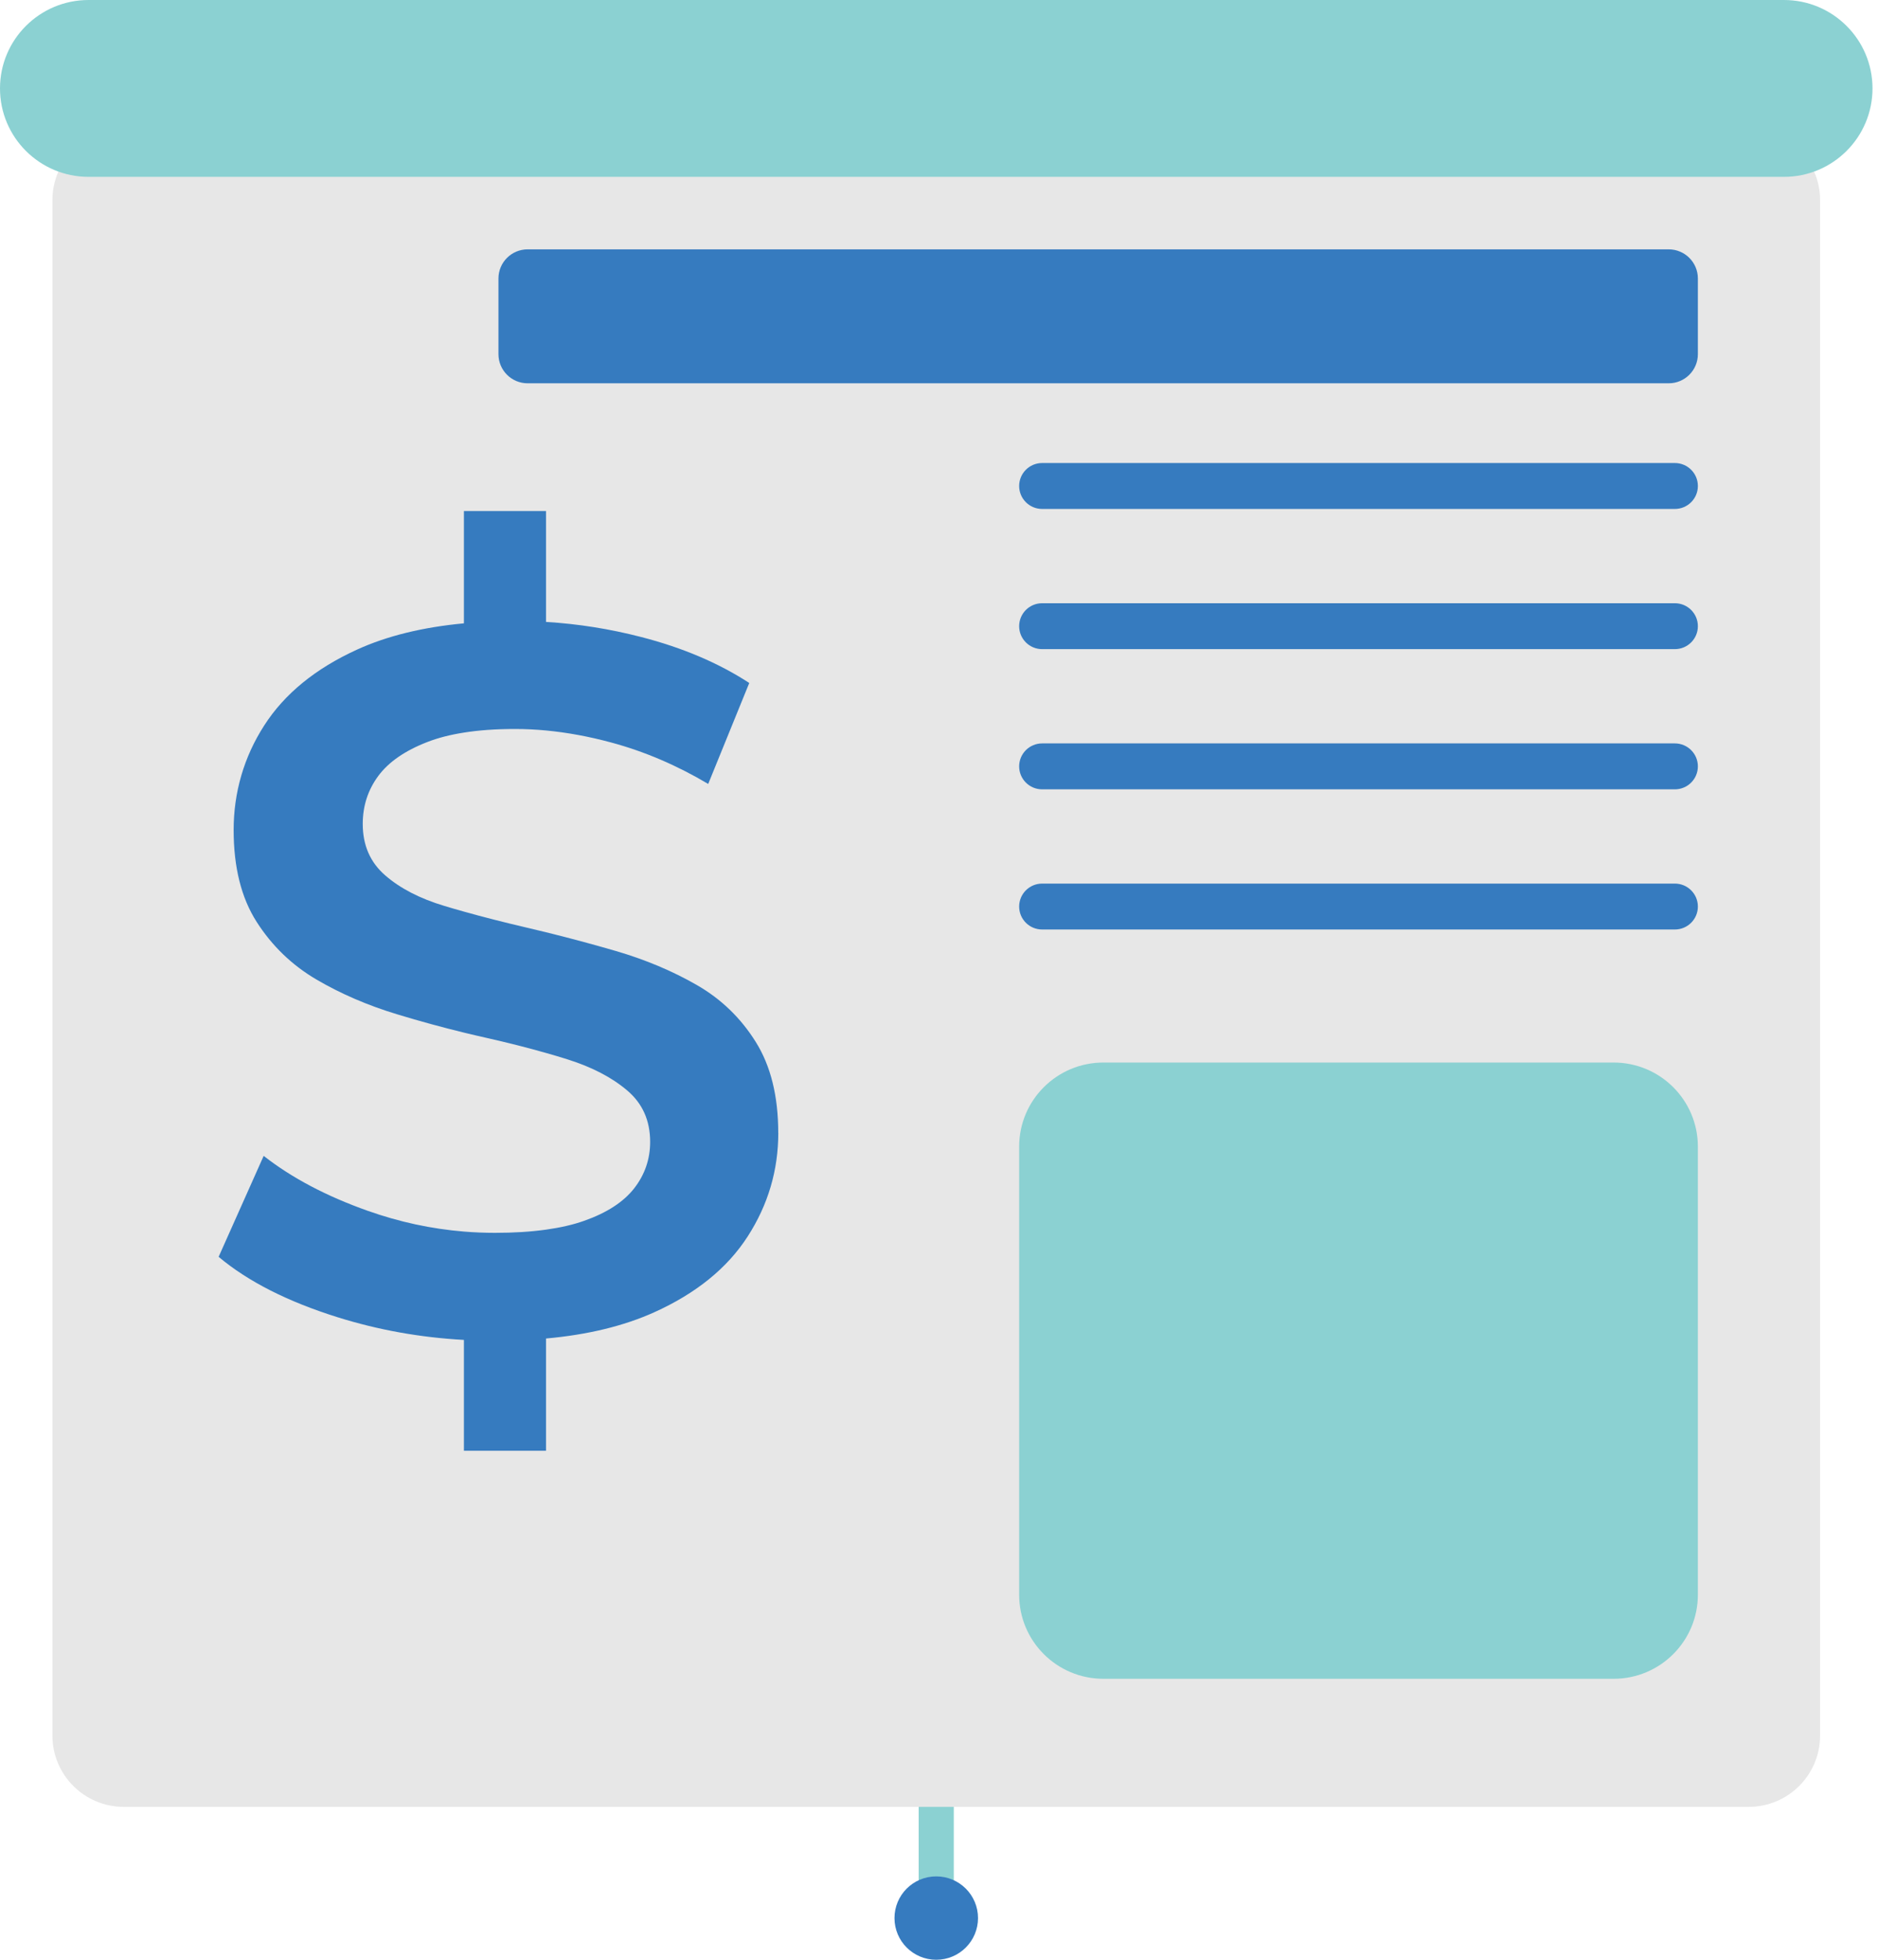 <svg width="115" height="120" viewBox="0 0 115 120" fill="none" xmlns="http://www.w3.org/2000/svg">
<path d="M58.405 105.015H56.256V115.623H58.405V105.015Z" fill="#8BD1D2"/>
<path d="M57.331 120C58.744 120 59.889 118.857 59.889 117.447C59.889 116.037 58.744 114.894 57.331 114.894C55.919 114.894 54.774 116.037 54.774 117.447C54.774 118.857 55.919 120 57.331 120Z" fill="#367BBF"/>
<path d="M107.08 7.892H7.584C5.168 7.892 3.21 9.847 3.21 12.258V106.272C3.21 108.683 5.168 110.638 7.584 110.638H107.08C109.495 110.638 111.454 108.683 111.454 106.272V12.258C111.454 9.847 109.495 7.892 107.08 7.892Z" fill="#E7E7E7"/>
<path d="M109.24 0H5.423C2.428 0 0 2.424 0 5.414C0 8.405 2.428 10.829 5.423 10.829H109.24C112.235 10.829 114.663 8.405 114.663 5.414C114.663 2.424 112.235 0 109.24 0Z" fill="#8BD1D2"/>
<path d="M47.659 69.367C47.659 71.651 47.036 73.766 45.79 75.702C44.544 77.641 42.634 79.193 40.058 80.355C38.2 81.192 35.994 81.729 33.435 81.959V88.831H28.408V82.045C25.738 81.898 23.163 81.436 20.683 80.66C17.618 79.702 15.185 78.467 13.388 76.958L16.146 70.776C17.863 72.121 19.988 73.244 22.523 74.141C24.449 74.824 26.411 75.247 28.408 75.411C29.037 75.463 29.671 75.489 30.309 75.489C31.464 75.489 32.508 75.423 33.436 75.293C34.316 75.17 35.093 74.993 35.767 74.754C37.155 74.264 38.179 73.603 38.833 72.765C39.484 71.93 39.812 70.981 39.812 69.918C39.812 68.611 39.343 67.56 38.401 66.766C37.462 65.969 36.246 65.338 34.755 64.868C34.329 64.734 33.889 64.602 33.435 64.474C32.302 64.151 31.087 63.844 29.788 63.551C29.328 63.449 28.868 63.339 28.408 63.228C27.049 62.896 25.688 62.525 24.333 62.112C22.512 61.562 20.858 60.847 19.367 59.971C17.874 59.093 16.657 57.919 15.718 56.451C14.776 54.982 14.307 53.104 14.307 50.819C14.307 48.535 14.93 46.362 16.178 44.423C17.422 42.483 19.323 40.932 21.878 39.77C23.704 38.939 25.883 38.404 28.408 38.168V31.291H33.435V38.081C35.388 38.2 37.331 38.506 39.261 39.005C41.795 39.657 44.001 40.595 45.881 41.82L43.367 48.002C41.446 46.86 39.463 46.013 37.421 45.463C36.056 45.094 34.727 44.851 33.434 44.728C32.791 44.667 32.158 44.637 31.533 44.637C30.375 44.637 29.331 44.71 28.405 44.858C27.565 44.99 26.819 45.181 26.17 45.434C24.8 45.964 23.797 46.658 23.163 47.514C22.53 48.372 22.213 49.35 22.213 50.452C22.213 51.761 22.673 52.81 23.594 53.605C24.512 54.402 25.718 55.023 27.21 55.471C27.595 55.588 27.994 55.703 28.404 55.818C29.576 56.147 30.843 56.47 32.205 56.789C32.616 56.884 33.024 56.982 33.432 57.082C34.858 57.433 36.281 57.815 37.694 58.226C39.513 58.757 41.167 59.451 42.66 60.309C44.151 61.164 45.359 62.327 46.277 63.797C47.198 65.267 47.656 67.124 47.656 69.367H47.659Z" fill="#367BBF"/>
<path d="M102.183 15.268H32.31C31.323 15.268 30.523 16.066 30.523 17.052V21.686C30.523 22.671 31.323 23.47 32.31 23.47H102.183C103.17 23.47 103.97 22.671 103.97 21.686V17.052C103.97 16.066 103.17 15.268 102.183 15.268Z" fill="#367BBF"/>
<path d="M102.561 28.352H63.816C63.038 28.352 62.408 28.981 62.408 29.758C62.408 30.534 63.038 31.164 63.816 31.164H102.561C103.339 31.164 103.97 30.534 103.97 29.758C103.97 28.981 103.339 28.352 102.561 28.352Z" fill="#367BBF"/>
<path d="M102.561 36.937H63.816C63.038 36.937 62.408 37.566 62.408 38.343C62.408 39.119 63.038 39.748 63.816 39.748H102.561C103.339 39.748 103.97 39.119 103.97 38.343C103.97 37.566 103.339 36.937 102.561 36.937Z" fill="#367BBF"/>
<path d="M102.561 45.52H63.816C63.038 45.52 62.408 46.15 62.408 46.926C62.408 47.703 63.038 48.332 63.816 48.332H102.561C103.339 48.332 103.97 47.703 103.97 46.926C103.97 46.15 103.339 45.52 102.561 45.52Z" fill="#367BBF"/>
<path d="M102.561 54.104H63.816C63.038 54.104 62.408 54.733 62.408 55.51C62.408 56.286 63.038 56.915 63.816 56.915H102.561C103.339 56.915 103.97 56.286 103.97 55.51C103.97 54.733 103.339 54.104 102.561 54.104Z" fill="#367BBF"/>
<path d="M98.811 65.061H67.566C64.717 65.061 62.408 67.367 62.408 70.212V97.645C62.408 100.489 64.717 102.795 67.566 102.795H98.811C101.66 102.795 103.97 100.489 103.97 97.645V70.212C103.97 67.367 101.66 65.061 98.811 65.061Z" fill="#8BD1D2"/>
</svg>
